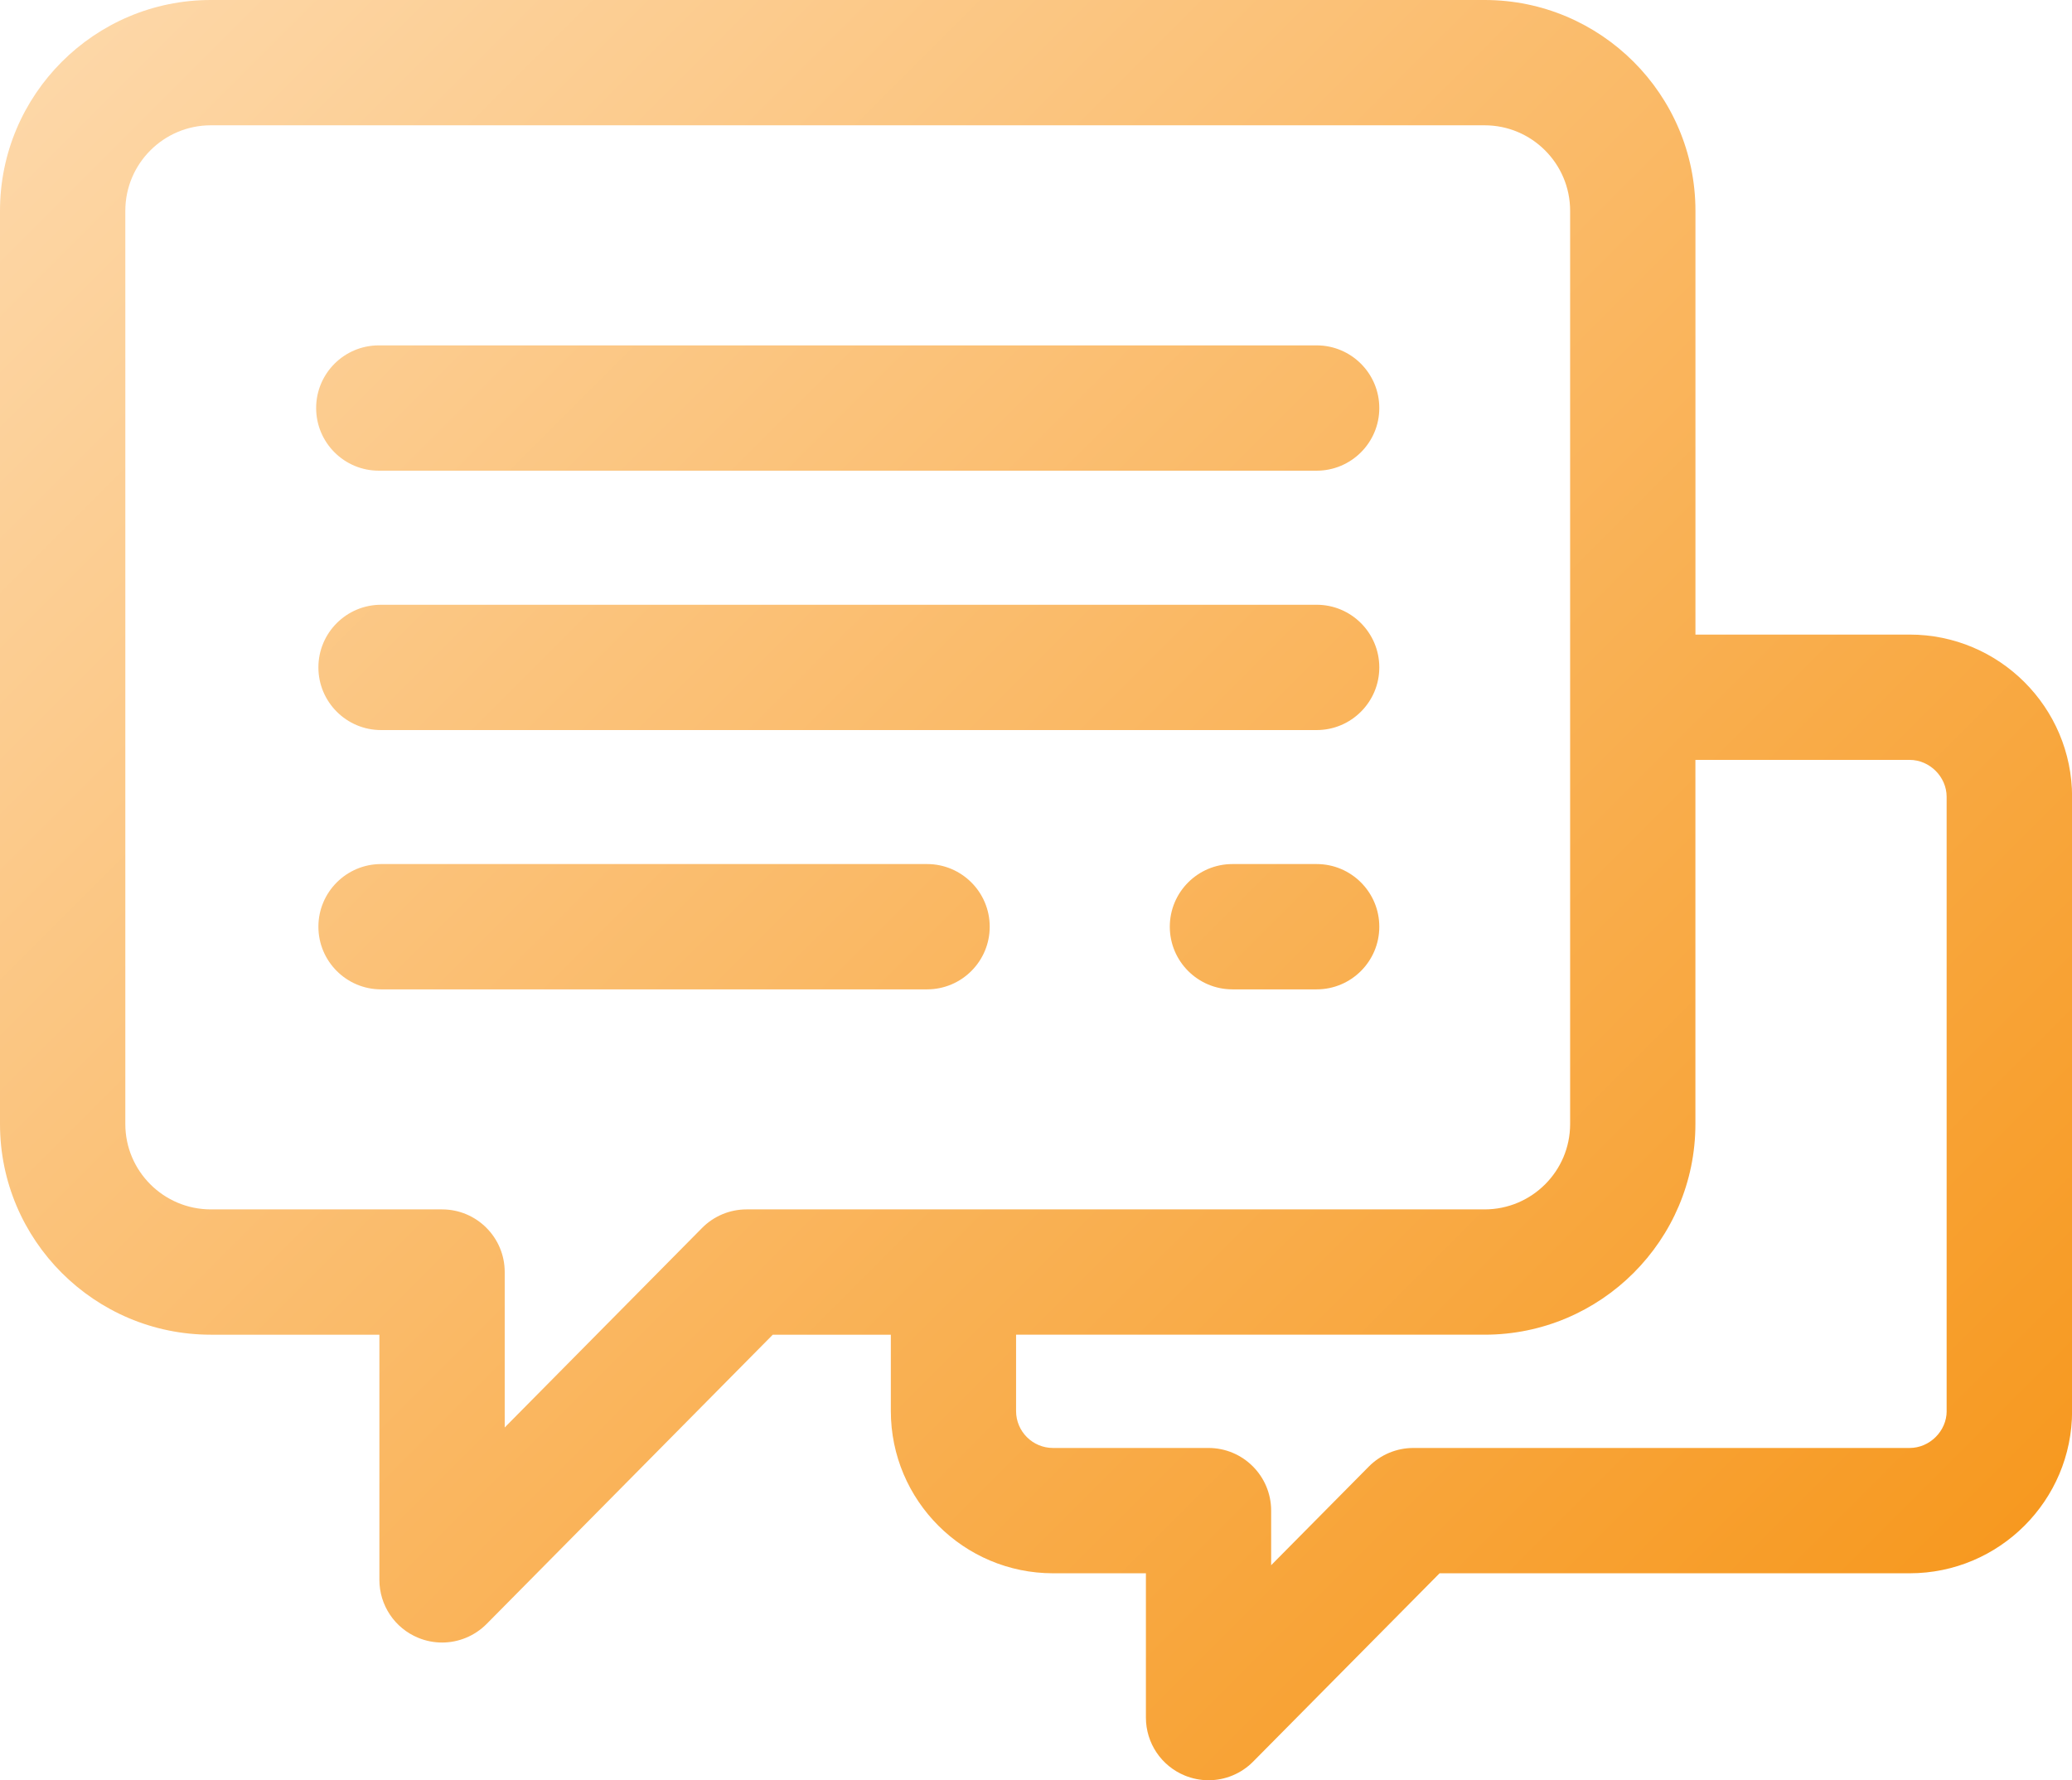 <svg xmlns="http://www.w3.org/2000/svg" xmlns:xlink="http://www.w3.org/1999/xlink" id="Layer_1" data-name="Layer 1" viewBox="0 0 496 426.22"><defs><style>      .cls-1 {        fill: url(#linear-gradient);      }    </style><linearGradient id="linear-gradient" x1="35.45" y1="434.07" x2="445.6" y2="23.93" gradientTransform="translate(0 428.21) scale(1 -1)" gradientUnits="userSpaceOnUse"><stop offset="0" stop-color="#fdd7a7"></stop><stop offset="1" stop-color="#f79920"></stop></linearGradient></defs><path class="cls-1" d="M457.13,151.93h-51.27V50.46c0-27.82-22.64-50.46-50.46-50.46H50.46C22.64,0,0,22.64,0,50.46v218.66c0,27.81,22.64,50.43,50.46,50.43h40.36v58.7c0,6.08,3.67,11.56,9.3,13.87,1.85.76,3.78,1.13,5.7,1.13,3.93,0,7.79-1.55,10.67-4.45l68.5-69.25h28.26v18.28c0,21.42,17.42,38.84,38.84,38.84h22.22v34.55c0,6.08,3.67,11.56,9.3,13.87,1.85.76,3.78,1.13,5.7,1.13,3.93,0,7.79-1.55,10.66-4.45l44.64-45.1h112.54c21.43,0,38.87-17.42,38.87-38.84v-147.06c0-21.42-17.44-38.84-38.87-38.84h0ZM178.72,289.55c-4.01,0-7.85,1.6-10.66,4.45l-47.24,47.76v-37.21c0-8.28-6.72-15-15-15h-55.36c-11.28,0-20.46-9.17-20.46-20.43V50.46c0-11.28,9.18-20.46,20.46-20.46h304.94c11.28,0,20.46,9.18,20.46,20.46v218.66c0,11.27-9.18,20.43-20.46,20.43h-176.68,0ZM466,337.83c0,4.79-4.06,8.84-8.87,8.84h-118.8c-4.01,0-7.84,1.6-10.66,4.45l-23.38,23.62v-13.07c0-8.28-6.72-15-15-15h-37.22c-4.87,0-8.84-3.96-8.84-8.84v-18.28h112.16c27.82,0,50.46-22.62,50.46-50.43v-87.19h51.27c4.81,0,8.87,4.05,8.87,8.84v147.06h0ZM330.18,159.79c0,8.28-6.72,15-15,15H91.22c-8.28,0-15-6.72-15-15s6.72-15,15-15h223.96c8.28,0,15,6.72,15,15ZM330.18,97.69c0,8.28-6.72,15-15,15H90.68c-8.28,0-15-6.72-15-15s6.72-15,15-15h224.5c8.28,0,15,6.72,15,15ZM330.18,221.87c0,8.28-6.72,15-15,15h-20.15c-8.28,0-15-6.72-15-15s6.72-15,15-15h20.15c8.28,0,15,6.72,15,15ZM236.92,221.87c0,8.28-6.72,15-15,15H91.22c-8.28,0-15-6.72-15-15s6.72-15,15-15h130.7c8.28,0,15,6.72,15,15h0Z"></path></svg>